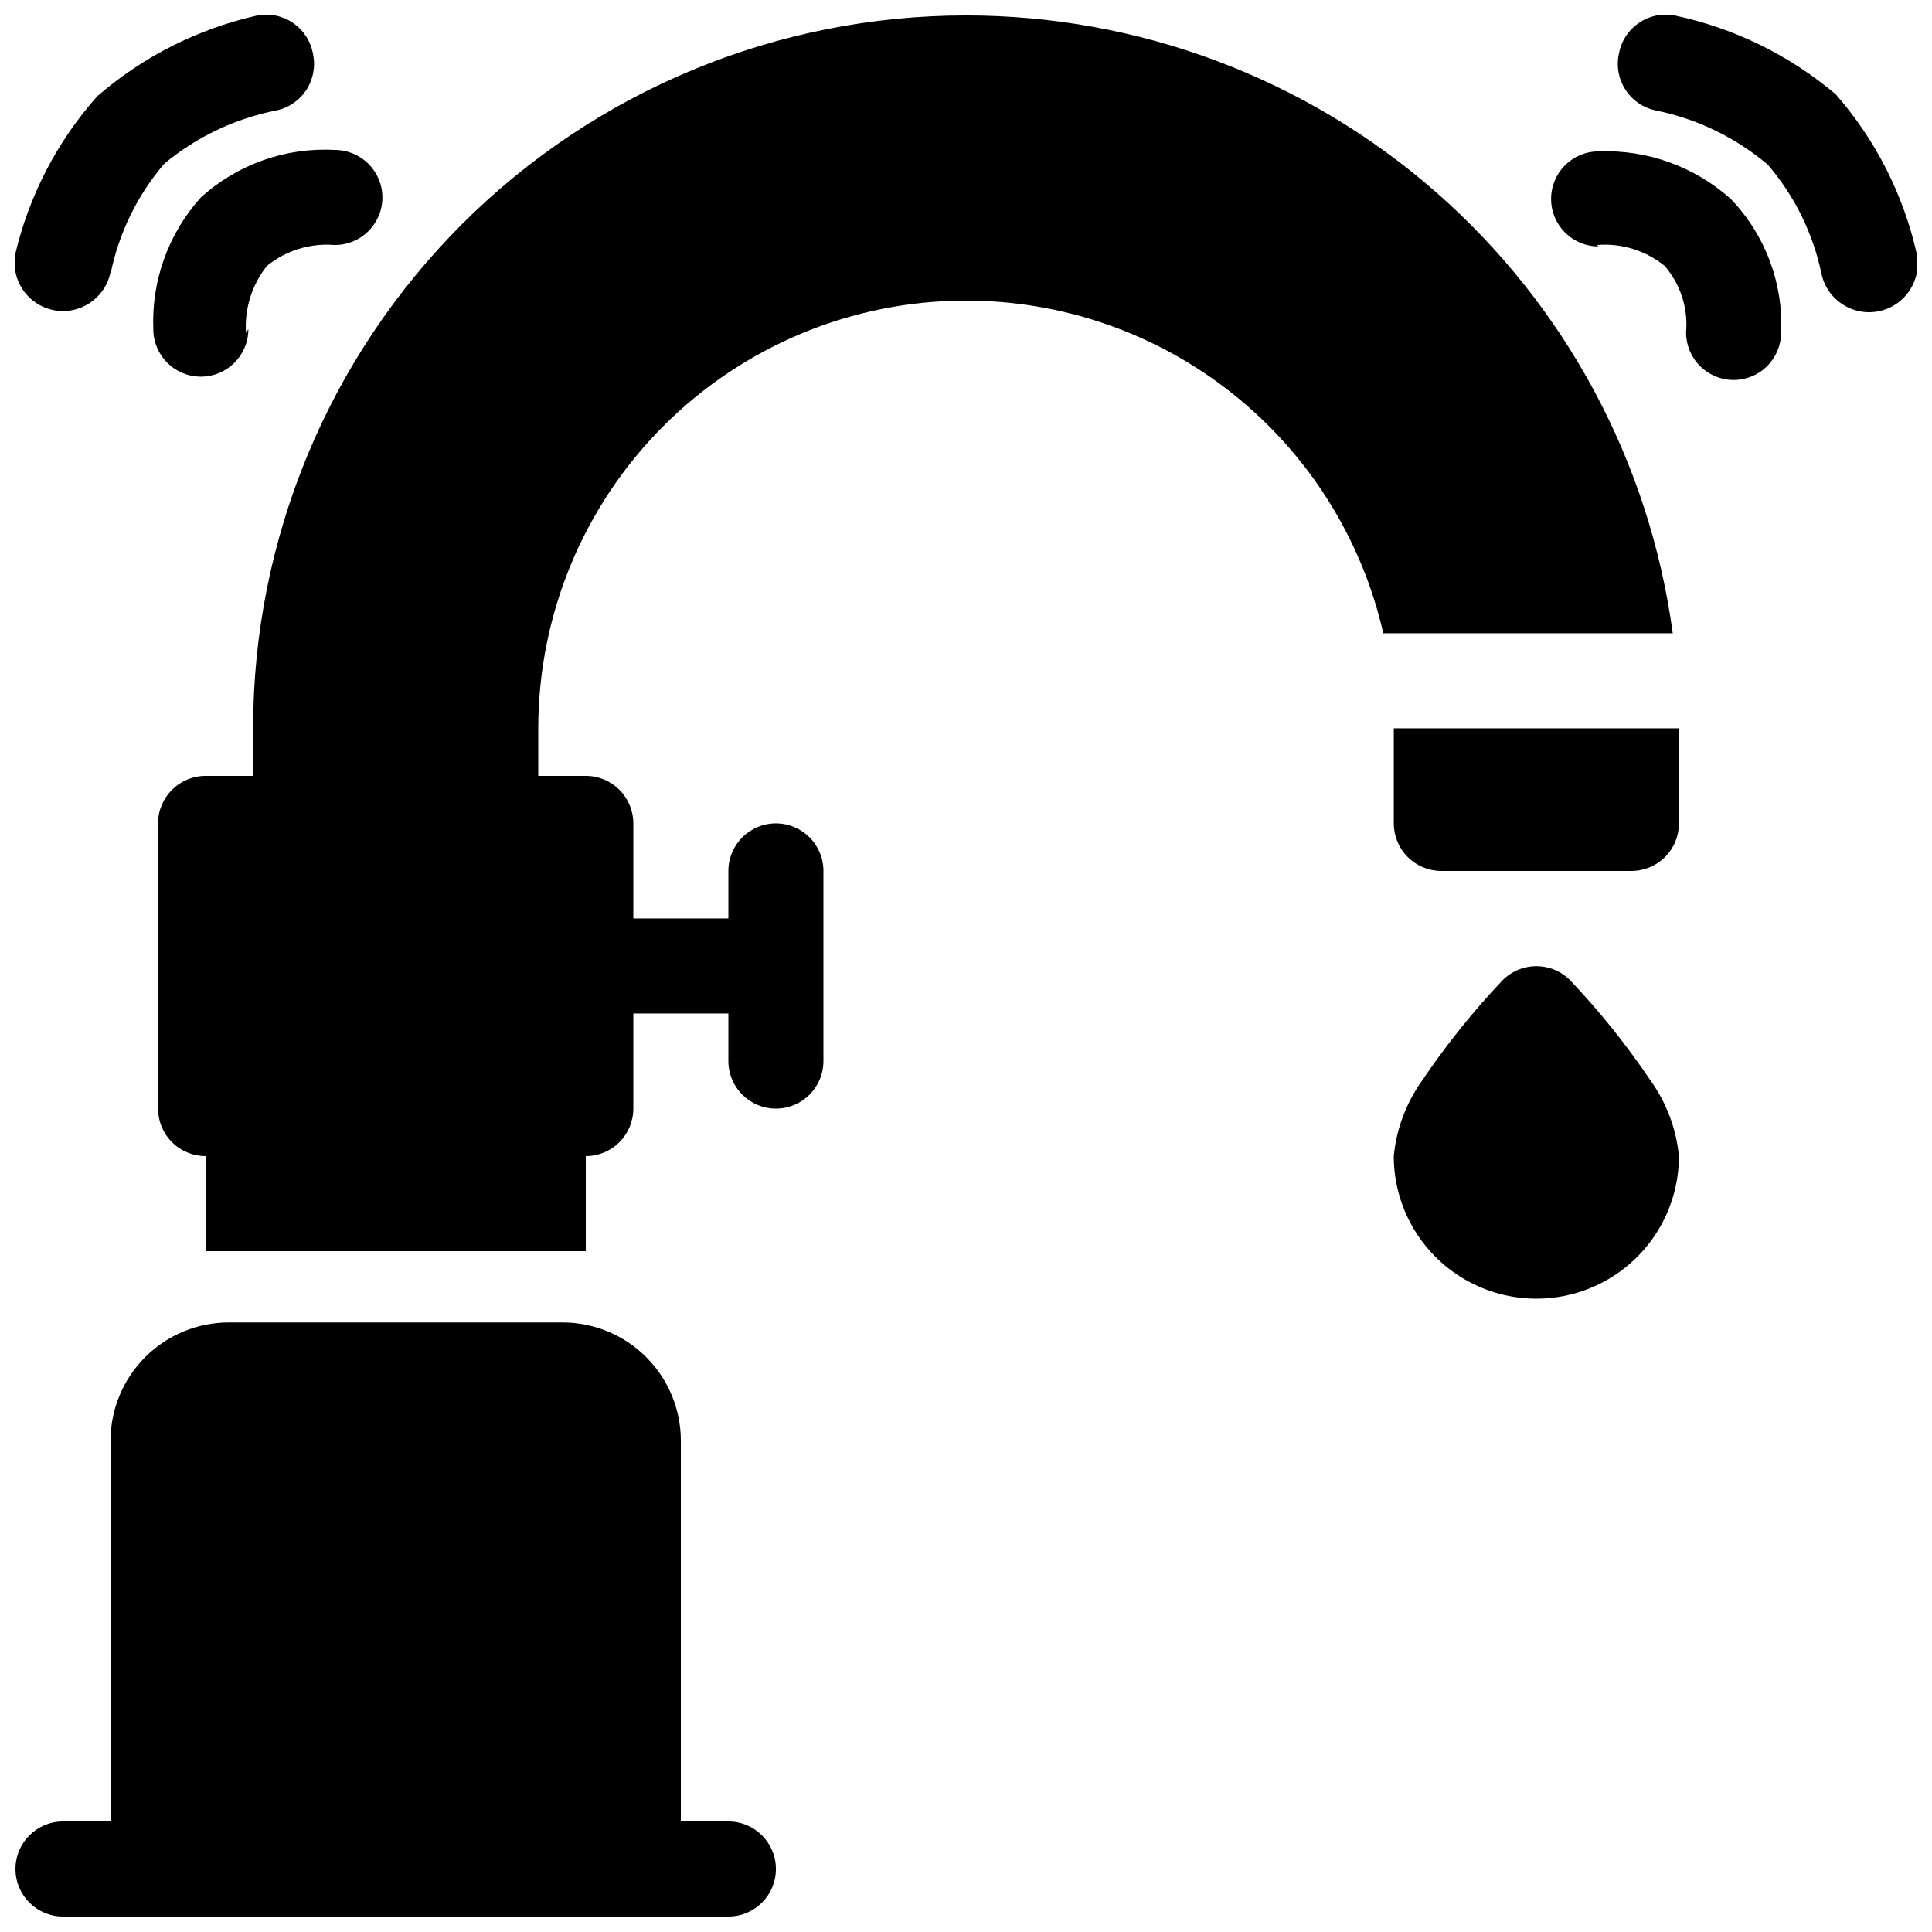 <?xml version="1.0" encoding="UTF-8"?>
<!-- Uploaded to: ICON Repo, www.iconrepo.com, Generator: ICON Repo Mixer Tools -->
<svg width="800px" height="800px" version="1.1" viewBox="144 144 512 512" xmlns="http://www.w3.org/2000/svg">
 <defs>
  <clipPath id="a">
   <path d="m148.09 148.09h503.81v503.81h-503.81z"/>
  </clipPath>
 </defs>
 <g clip-path="url(#a)">
  <path d="m173.29 626.71h-12.598c-6.953 0-12.594 5.641-12.594 12.598 0 6.957 5.641 12.594 12.594 12.594h176.34c6.953 0 12.594-5.637 12.594-12.594 0-6.957-5.641-12.598-12.594-12.598h-12.598v-100.76c0.035-8.359-3.273-16.387-9.184-22.301-5.914-5.914-13.941-9.219-22.305-9.188h-88.168 0.004c-8.363-0.031-16.391 3.273-22.305 9.188-5.91 5.914-9.219 13.941-9.184 22.301zm386.93-222.81c-2.375-2.461-5.648-3.856-9.07-3.856s-6.695 1.395-9.066 3.856c-7.816 8.258-14.938 17.145-21.289 26.578-4.172 5.867-6.734 12.73-7.43 19.898 0 13.5 7.203 25.973 18.895 32.723 11.688 6.75 26.094 6.75 37.785 0s18.891-19.223 18.891-32.723c-0.691-7.168-3.254-14.031-7.43-19.898-6.352-9.434-13.469-18.32-21.285-26.578zm-349.14-54.285h-12.594c-6.957 0-12.598 5.641-12.598 12.594v75.574c0 3.34 1.328 6.543 3.691 8.906 2.359 2.359 5.562 3.688 8.906 3.688v25.191h100.76v-25.191c3.34 0 6.543-1.328 8.906-3.688 2.359-2.363 3.688-5.566 3.688-8.906v-25.191h25.191v12.594c0 6.957 5.637 12.598 12.594 12.598 6.957 0 12.594-5.641 12.594-12.598v-50.379c0-6.957-5.637-12.598-12.594-12.598-6.957 0-12.594 5.641-12.594 12.598v12.594h-25.191v-25.191c0-3.34-1.328-6.543-3.688-8.906-2.363-2.359-5.566-3.688-8.906-3.688h-12.598v-12.594c0-30.066 11.945-58.898 33.203-80.156 21.258-21.258 50.09-33.203 80.156-33.203 25.695-0.012 50.637 8.703 70.727 24.723 20.094 16.02 34.148 38.391 39.859 63.445h76.703c-6.102-45.344-28.445-86.934-62.891-117.05-34.445-30.113-78.648-46.703-124.4-46.691-50.109 0-98.164 19.906-133.59 55.336-35.43 35.43-55.336 83.484-55.336 133.59zm377.86-12.594h-75.57v25.191-0.004c0 3.344 1.328 6.547 3.688 8.906 2.363 2.363 5.566 3.691 8.906 3.691h50.383c3.34 0 6.543-1.328 8.906-3.691 2.363-2.359 3.688-5.562 3.688-8.906zm-379.75-104.79c-0.422-6.402 1.555-12.734 5.543-17.762 5.059-4.106 11.516-6.094 18.012-5.539 6.957 0 12.594-5.641 12.594-12.598 0-6.953-5.637-12.594-12.594-12.594-13.051-0.734-25.848 3.805-35.52 12.594-8.598 9.539-13.117 22.062-12.594 34.891 0 6.957 5.637 12.594 12.594 12.594 6.957 0 12.594-5.637 12.594-12.594zm357.96-23.301c6.496-0.555 12.949 1.434 18.012 5.539 4.191 4.875 6.238 11.234 5.668 17.637 0 3.34 1.328 6.543 3.688 8.906 2.363 2.359 5.566 3.688 8.906 3.688 3.344 0 6.547-1.328 8.906-3.688 2.363-2.363 3.691-5.566 3.691-8.906 0.582-13.129-4.242-25.922-13.352-35.395-9.598-8.582-22.152-13.098-35.016-12.594-6.957 0-12.594 5.637-12.594 12.594 0 6.957 5.637 12.594 12.594 12.594zm15.746-35.645c10.914 2.227 21.094 7.164 29.598 14.359 7.117 8.297 12.016 18.262 14.23 28.969 1.531 6.953 8.41 11.352 15.367 9.824 6.957-1.531 11.355-8.41 9.824-15.367-3.531-15.582-10.891-30.039-21.41-42.07-12.285-10.395-26.957-17.578-42.699-20.906-6.812-1.309-13.402 3.141-14.734 9.949-0.785 3.328-0.18 6.832 1.672 9.707 1.855 2.875 4.797 4.871 8.152 5.535zm-409.6 43.328c2.176-10.797 7.074-20.855 14.23-29.223 8.531-7.102 18.711-11.953 29.602-14.105 3.301-0.668 6.195-2.625 8.043-5.441 1.844-2.816 2.484-6.254 1.781-9.547-0.582-3.316-2.469-6.266-5.238-8.18-2.769-1.918-6.191-2.648-9.5-2.023-15.703 3.516-30.285 10.871-42.445 21.41-10.535 11.859-17.98 26.137-21.664 41.566-0.668 3.34 0.02 6.809 1.906 9.645 1.891 2.832 4.828 4.801 8.172 5.469 6.953 1.391 13.723-3.121 15.113-10.074z" fill-rule="evenodd"/>
 </g>
</svg>